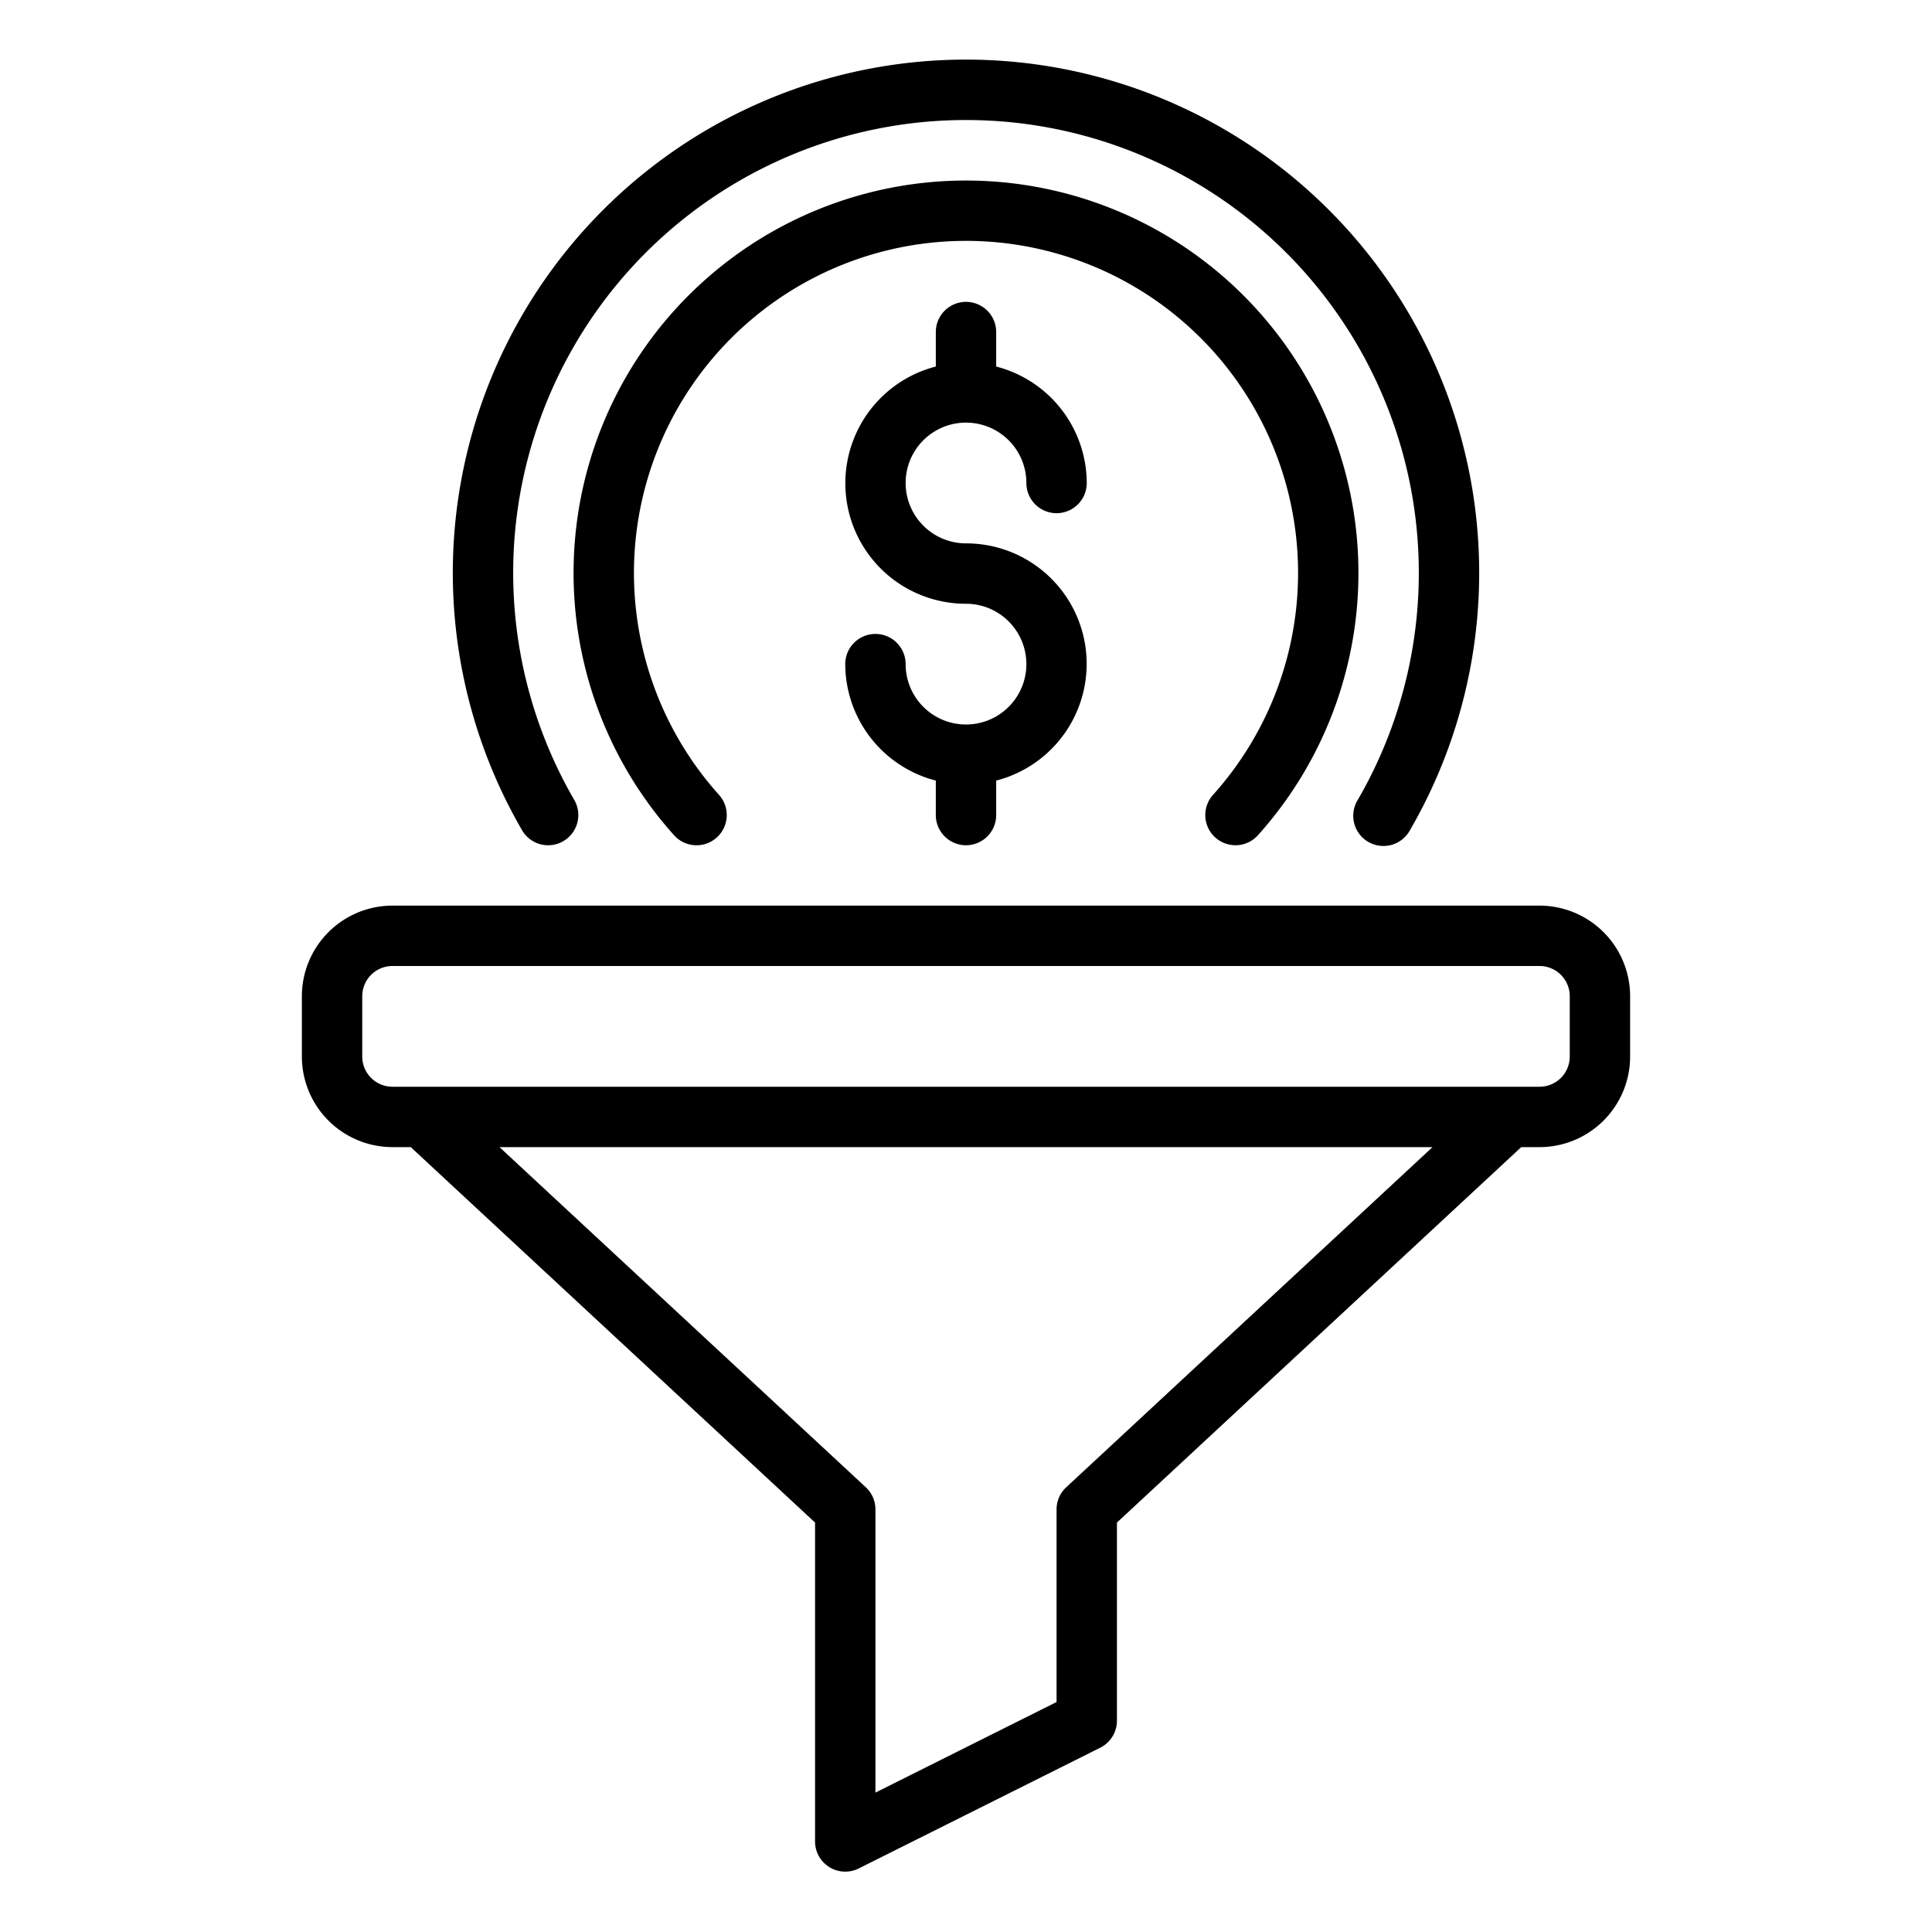 <svg xmlns="http://www.w3.org/2000/svg" viewBox="0 0 64 64" id="Funnel"><path d="M30 16a2.002 2.002 0 0 0 2 2 3.992 3.992 0 0 1 1 7.858V27a1 1 0 0 1-2 0v-1.142A3.996 3.996 0 0 1 28 22a1 1 0 0 1 2 0 2 2 0 1 0 2-2 3.992 3.992 0 0 1-1-7.858V11a1 1 0 0 1 2 0v1.142A3.996 3.996 0 0 1 36 16a1 1 0 0 1-2 0 2 2 0 0 0-4 0Zm24 17v2a3.003 3.003 0 0 1-3 3h-.607L37 50.437V57a1 1 0 0 1-.553.895l-8 4A1 1 0 0 1 27 61V50.437L13.607 38H13a3.003 3.003 0 0 1-3-3v-2a3.003 3.003 0 0 1 3-3h38a3.003 3.003 0 0 1 3 3Zm-6.546 5H16.546l12.135 11.268A.998.998 0 0 1 29 50v9.382l6-3V50a.998.998 0 0 1 .32-.732ZM52 33a1.001 1.001 0 0 0-1-1H13a1.001 1.001 0 0 0-1 1v2a1.001 1.001 0 0 0 1 1h38a1.001 1.001 0 0 0 1-1Zm-11.741-5.256a1 1 0 0 0 1.412-.076 13 13 0 1 0-19.342 0 1 1 0 0 0 1.49-1.336 11 11 0 1 1 16.363 0 1 1 0 0 0 .077 1.412Zm-21.6.121a1 1 0 0 0 .364-1.366 15 15 0 1 1 25.954 0 1 1 0 1 0 1.73 1.002 17 17 0 1 0-29.414 0 .998.998 0 0 0 1.367.364Z" fill="#000000" class="color000000 svgShape"></path></svg>